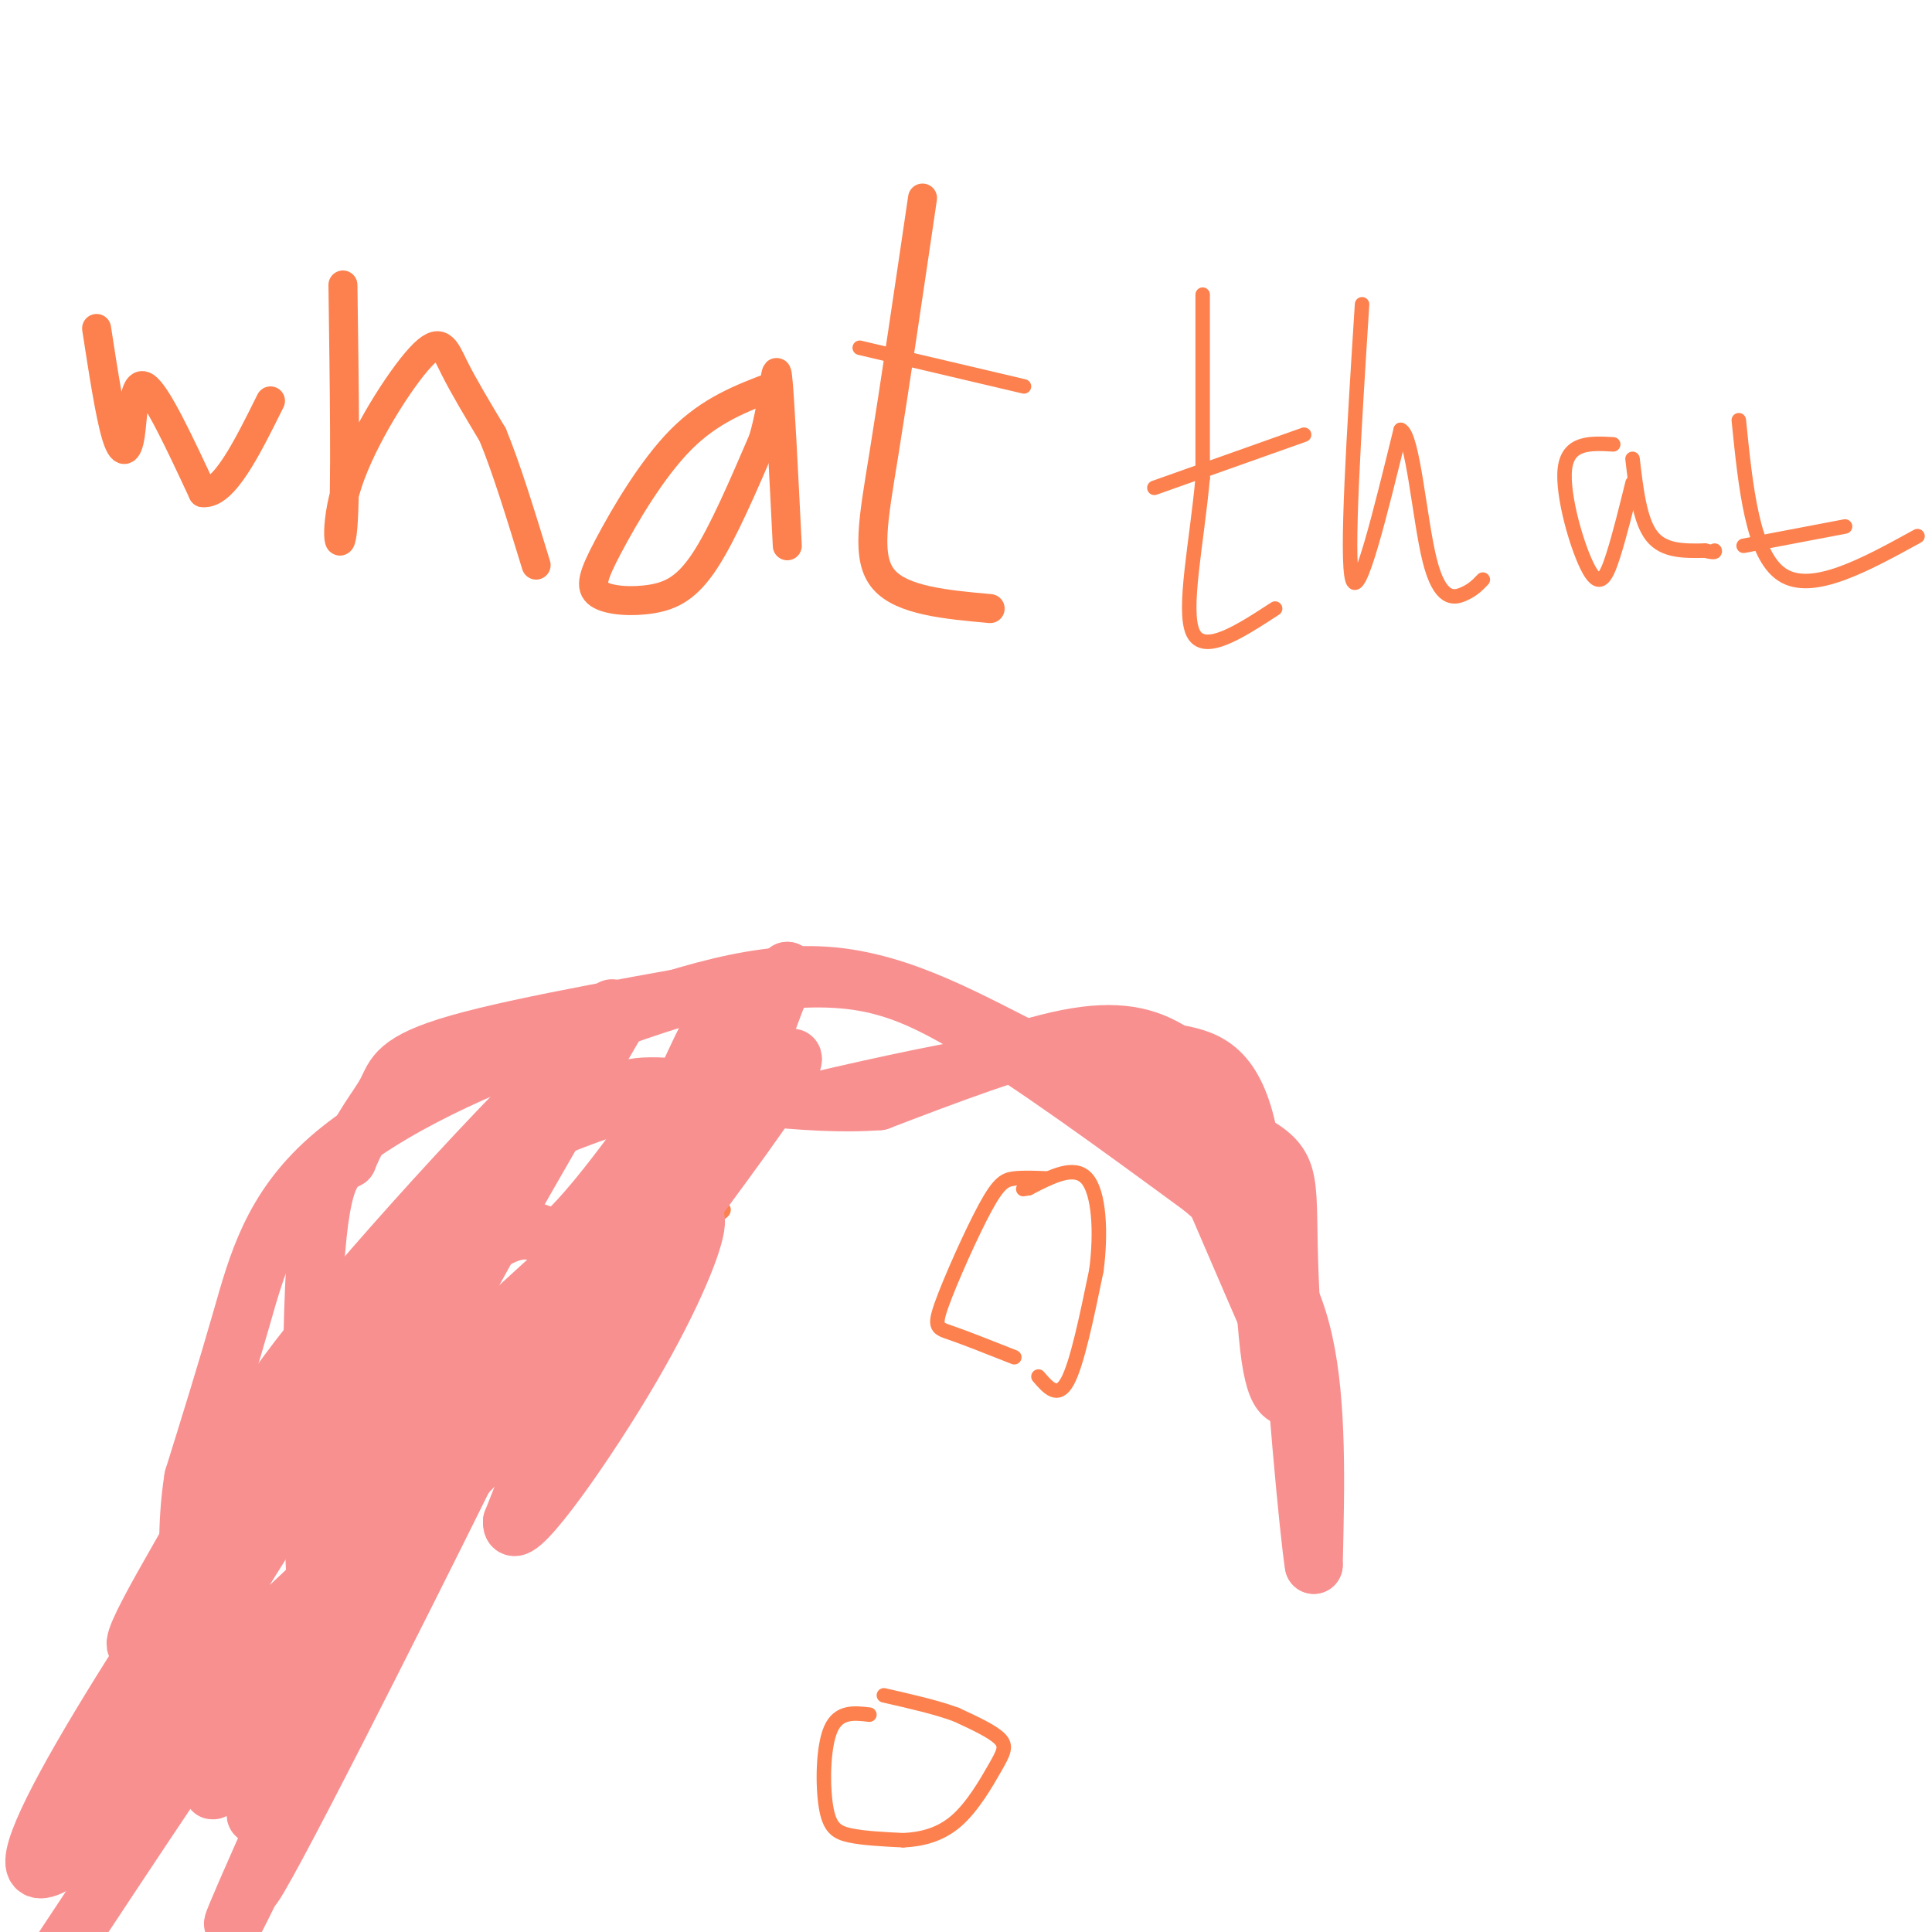 <svg viewBox='0 0 400 400' version='1.1' xmlns='http://www.w3.org/2000/svg' xmlns:xlink='http://www.w3.org/1999/xlink'><g fill='none' stroke='#FC814E' stroke-width='6' stroke-linecap='round' stroke-linejoin='round'><path d='M20,68c1.369,8.869 2.738,17.738 4,22c1.262,4.262 2.417,3.917 3,0c0.583,-3.917 0.595,-11.405 3,-10c2.405,1.405 7.202,11.702 12,22'/><path d='M42,102c4.333,0.500 9.167,-9.250 14,-19'/><path d='M71,59c0.298,21.370 0.596,42.740 0,50c-0.596,7.260 -2.088,0.410 1,-9c3.088,-9.410 10.754,-21.380 15,-26c4.246,-4.620 5.070,-1.892 7,2c1.930,3.892 4.965,8.946 8,14'/><path d='M102,90c2.833,6.833 5.917,16.917 9,27'/><path d='M160,80c-6.463,2.447 -12.926,4.893 -19,11c-6.074,6.107 -11.757,15.874 -15,22c-3.243,6.126 -4.044,8.611 -2,10c2.044,1.389 6.935,1.682 11,1c4.065,-0.682 7.304,-2.338 11,-8c3.696,-5.662 7.848,-15.331 12,-25'/><path d='M158,91c2.444,-8.333 2.556,-16.667 3,-13c0.444,3.667 1.222,19.333 2,35'/><path d='M191,41c-2.889,19.622 -5.778,39.244 -8,53c-2.222,13.756 -3.778,21.644 0,26c3.778,4.356 12.889,5.178 22,6'/></g>
<g fill='none' stroke='#FC814E' stroke-width='3' stroke-linecap='round' stroke-linejoin='round'><path d='M178,72c0.000,0.000 34.000,8.000 34,8'/><path d='M249,61c0.000,0.000 0.000,38.000 0,38'/><path d='M249,99c-1.200,13.244 -4.200,27.356 -2,32c2.200,4.644 9.600,-0.178 17,-5'/><path d='M239,101c0.000,0.000 31.000,-11.000 31,-11'/><path d='M282,63c-1.667,26.333 -3.333,52.667 -2,57c1.333,4.333 5.667,-13.333 10,-31'/><path d='M290,89c2.536,0.857 3.875,18.500 6,27c2.125,8.500 5.036,7.857 7,7c1.964,-0.857 2.982,-1.929 4,-3'/><path d='M334,92c-4.667,-0.262 -9.333,-0.524 -10,5c-0.667,5.524 2.667,16.833 5,21c2.333,4.167 3.667,1.190 5,-3c1.333,-4.190 2.667,-9.595 4,-15'/><path d='M338,95c0.750,6.417 1.500,12.833 4,16c2.500,3.167 6.750,3.083 11,3'/><path d='M353,114c2.167,0.500 2.083,0.250 2,0'/><path d='M360,87c1.417,14.000 2.833,28.000 9,32c6.167,4.000 17.083,-2.000 28,-8'/><path d='M361,113c0.000,0.000 21.000,-4.000 21,-4'/><path d='M92,253c0.000,0.000 57.000,-3.000 57,-3'/><path d='M149,250c4.689,1.044 -12.089,5.156 -22,10c-9.911,4.844 -12.956,10.422 -16,16'/><path d='M217,244c-2.547,-0.113 -5.094,-0.226 -7,0c-1.906,0.226 -3.171,0.793 -6,6c-2.829,5.207 -7.223,15.056 -9,20c-1.777,4.944 -0.936,4.984 2,6c2.936,1.016 7.968,3.008 13,5'/><path d='M215,285c2.000,2.333 4.000,4.667 6,1c2.000,-3.667 4.000,-13.333 6,-23'/><path d='M227,263c1.022,-7.889 0.578,-16.111 -2,-19c-2.578,-2.889 -7.289,-0.444 -12,2'/><path d='M213,246c-2.000,0.333 -1.000,0.167 0,0'/><path d='M180,355c-3.185,-0.369 -6.369,-0.738 -8,3c-1.631,3.738 -1.708,11.583 -1,16c0.708,4.417 2.202,5.405 5,6c2.798,0.595 6.899,0.798 11,1'/><path d='M187,381c3.753,-0.164 7.635,-1.075 11,-4c3.365,-2.925 6.214,-7.864 8,-11c1.786,-3.136 2.510,-4.467 1,-6c-1.510,-1.533 -5.255,-3.266 -9,-5'/><path d='M198,355c-4.000,-1.500 -9.500,-2.750 -15,-4'/></g>
<g fill='none' stroke='#F99090' stroke-width='3' stroke-linecap='round' stroke-linejoin='round'><path d='M98,241c38.833,-9.917 77.667,-19.833 101,-24c23.333,-4.167 31.167,-2.583 39,-1'/><path d='M238,216c6.976,0.214 4.917,1.250 7,3c2.083,1.750 8.310,4.214 13,17c4.690,12.786 7.845,35.893 11,59'/><path d='M269,295c1.833,10.500 0.917,7.250 0,4'/></g>
<g fill='none' stroke='#F99090' stroke-width='12' stroke-linecap='round' stroke-linejoin='round'><path d='M214,220c10.533,4.533 21.067,9.067 27,13c5.933,3.933 7.267,7.267 11,16c3.733,8.733 9.867,22.867 16,37'/><path d='M268,286c3.033,6.171 2.617,3.097 1,3c-1.617,-0.097 -4.435,2.781 -6,-8c-1.565,-10.781 -1.876,-35.223 -5,-48c-3.124,-12.777 -9.062,-13.888 -15,-15'/><path d='M243,218c-5.489,-3.578 -11.711,-5.022 -22,-3c-10.289,2.022 -24.644,7.511 -39,13'/><path d='M182,228c-15.356,1.178 -34.244,-2.378 -44,-3c-9.756,-0.622 -10.378,1.689 -11,4'/><path d='M127,229c-6.067,2.089 -15.733,5.311 -22,10c-6.267,4.689 -9.133,10.844 -12,17'/><path d='M93,256c-5.244,9.311 -12.356,24.089 -17,40c-4.644,15.911 -6.822,32.956 -9,50'/><path d='M67,346c-2.156,-8.578 -3.044,-55.022 -2,-79c1.044,-23.978 4.022,-25.489 7,-27'/><path d='M72,240c2.786,-6.905 6.250,-10.667 8,-14c1.750,-3.333 1.786,-6.238 15,-10c13.214,-3.762 39.607,-8.381 66,-13'/><path d='M161,203c16.756,-1.533 25.644,1.133 39,9c13.356,7.867 31.178,20.933 49,34'/><path d='M249,246c12.200,10.356 18.200,19.244 21,32c2.800,12.756 2.400,29.378 2,46'/><path d='M272,324c-0.929,-5.060 -4.250,-40.708 -5,-60c-0.750,-19.292 1.071,-22.226 -7,-27c-8.071,-4.774 -26.036,-11.387 -44,-18'/><path d='M216,219c-14.533,-7.111 -28.867,-15.889 -45,-17c-16.133,-1.111 -34.067,5.444 -52,12'/><path d='M119,214c-18.631,6.167 -39.208,15.583 -51,26c-11.792,10.417 -14.798,21.833 -18,33c-3.202,11.167 -6.601,22.083 -10,33'/><path d='M40,306c-1.662,10.327 -0.817,19.644 -1,25c-0.183,5.356 -1.396,6.750 4,10c5.396,3.250 17.399,8.357 23,10c5.601,1.643 4.801,-0.179 4,-2'/><path d='M70,349c2.975,-9.733 8.413,-33.067 8,-42c-0.413,-8.933 -6.678,-3.467 7,-16c13.678,-12.533 47.298,-43.067 62,-57c14.702,-13.933 10.486,-11.267 10,-14c-0.486,-2.733 2.757,-10.867 6,-19'/><path d='M163,201c-3.733,3.711 -16.067,22.489 -27,44c-10.933,21.511 -20.467,45.756 -30,70'/><path d='M106,315c-0.406,6.190 13.579,-13.336 23,-29c9.421,-15.664 14.278,-27.467 15,-32c0.722,-4.533 -2.690,-1.797 -9,3c-6.310,4.797 -15.517,11.656 -25,22c-9.483,10.344 -19.241,24.172 -29,38'/><path d='M81,317c-5.393,9.464 -4.375,14.125 13,-9c17.375,-23.125 51.107,-74.036 57,-85c5.893,-10.964 -16.054,18.018 -38,47'/><path d='M113,270c-13.238,18.656 -27.332,41.794 -32,46c-4.668,4.206 0.089,-10.522 3,-20c2.911,-9.478 3.974,-13.708 11,-27c7.026,-13.292 20.013,-35.646 33,-58'/><path d='M128,211c-6.812,2.826 -40.342,38.893 -58,60c-17.658,21.107 -19.444,27.256 -27,41c-7.556,13.744 -20.880,35.085 -12,27c8.880,-8.085 39.966,-45.596 58,-69c18.034,-23.404 23.017,-32.702 28,-42'/><path d='M117,228c1.799,-4.298 -7.704,5.956 -18,18c-10.296,12.044 -21.386,25.876 -32,43c-10.614,17.124 -20.752,37.538 -13,30c7.752,-7.538 33.395,-43.030 49,-67c15.605,-23.970 21.173,-36.420 23,-41c1.827,-4.580 -0.086,-1.290 -2,2'/><path d='M124,213c-9.312,11.365 -31.594,38.777 -60,79c-28.406,40.223 -62.938,93.256 -56,95c6.938,1.744 55.344,-47.801 79,-72c23.656,-24.199 22.561,-23.054 25,-28c2.439,-4.946 8.411,-15.985 9,-18c0.589,-2.015 -4.206,4.992 -9,12'/><path d='M112,281c-17.600,18.277 -57.100,57.969 -69,66c-11.900,8.031 3.800,-15.600 14,-32c10.200,-16.400 14.900,-25.569 22,-35c7.100,-9.431 16.600,-19.123 23,-23c6.400,-3.877 9.700,-1.938 13,0'/><path d='M115,257c6.000,-4.667 14.500,-16.333 23,-28'/><path d='M141,226c3.933,-8.511 7.867,-17.022 2,-3c-5.867,14.022 -21.533,50.578 -24,60c-2.467,9.422 8.267,-8.289 19,-26'/><path d='M138,257c9.631,-13.000 24.208,-32.500 26,-37c1.792,-4.500 -9.202,6.000 -21,21c-11.798,15.000 -24.399,34.500 -37,54'/><path d='M106,295c-18.422,18.400 -45.978,37.400 -62,50c-16.022,12.600 -20.511,18.800 -25,25'/><path d='M19,370c0.000,2.393 12.500,-4.125 23,-11c10.500,-6.875 19.000,-14.107 28,-27c9.000,-12.893 18.500,-31.446 28,-50'/><path d='M98,282c-1.729,3.844 -20.051,38.453 -32,63c-11.949,24.547 -17.525,39.032 -9,26c8.525,-13.032 31.150,-53.581 40,-69c8.850,-15.419 3.925,-5.710 -1,4'/><path d='M96,306c-12.464,25.202 -43.125,86.208 -44,85c-0.875,-1.208 28.036,-64.631 36,-82c7.964,-17.369 -5.018,11.315 -18,40'/><path d='M70,349c-9.837,21.853 -25.431,56.486 -21,48c4.431,-8.486 28.885,-60.093 30,-69c1.115,-8.907 -21.110,24.884 -30,37c-8.890,12.116 -4.445,2.558 0,-7'/><path d='M49,358c3.156,-7.444 11.044,-22.556 5,-15c-6.044,7.556 -26.022,37.778 -46,68'/></g>
</svg>